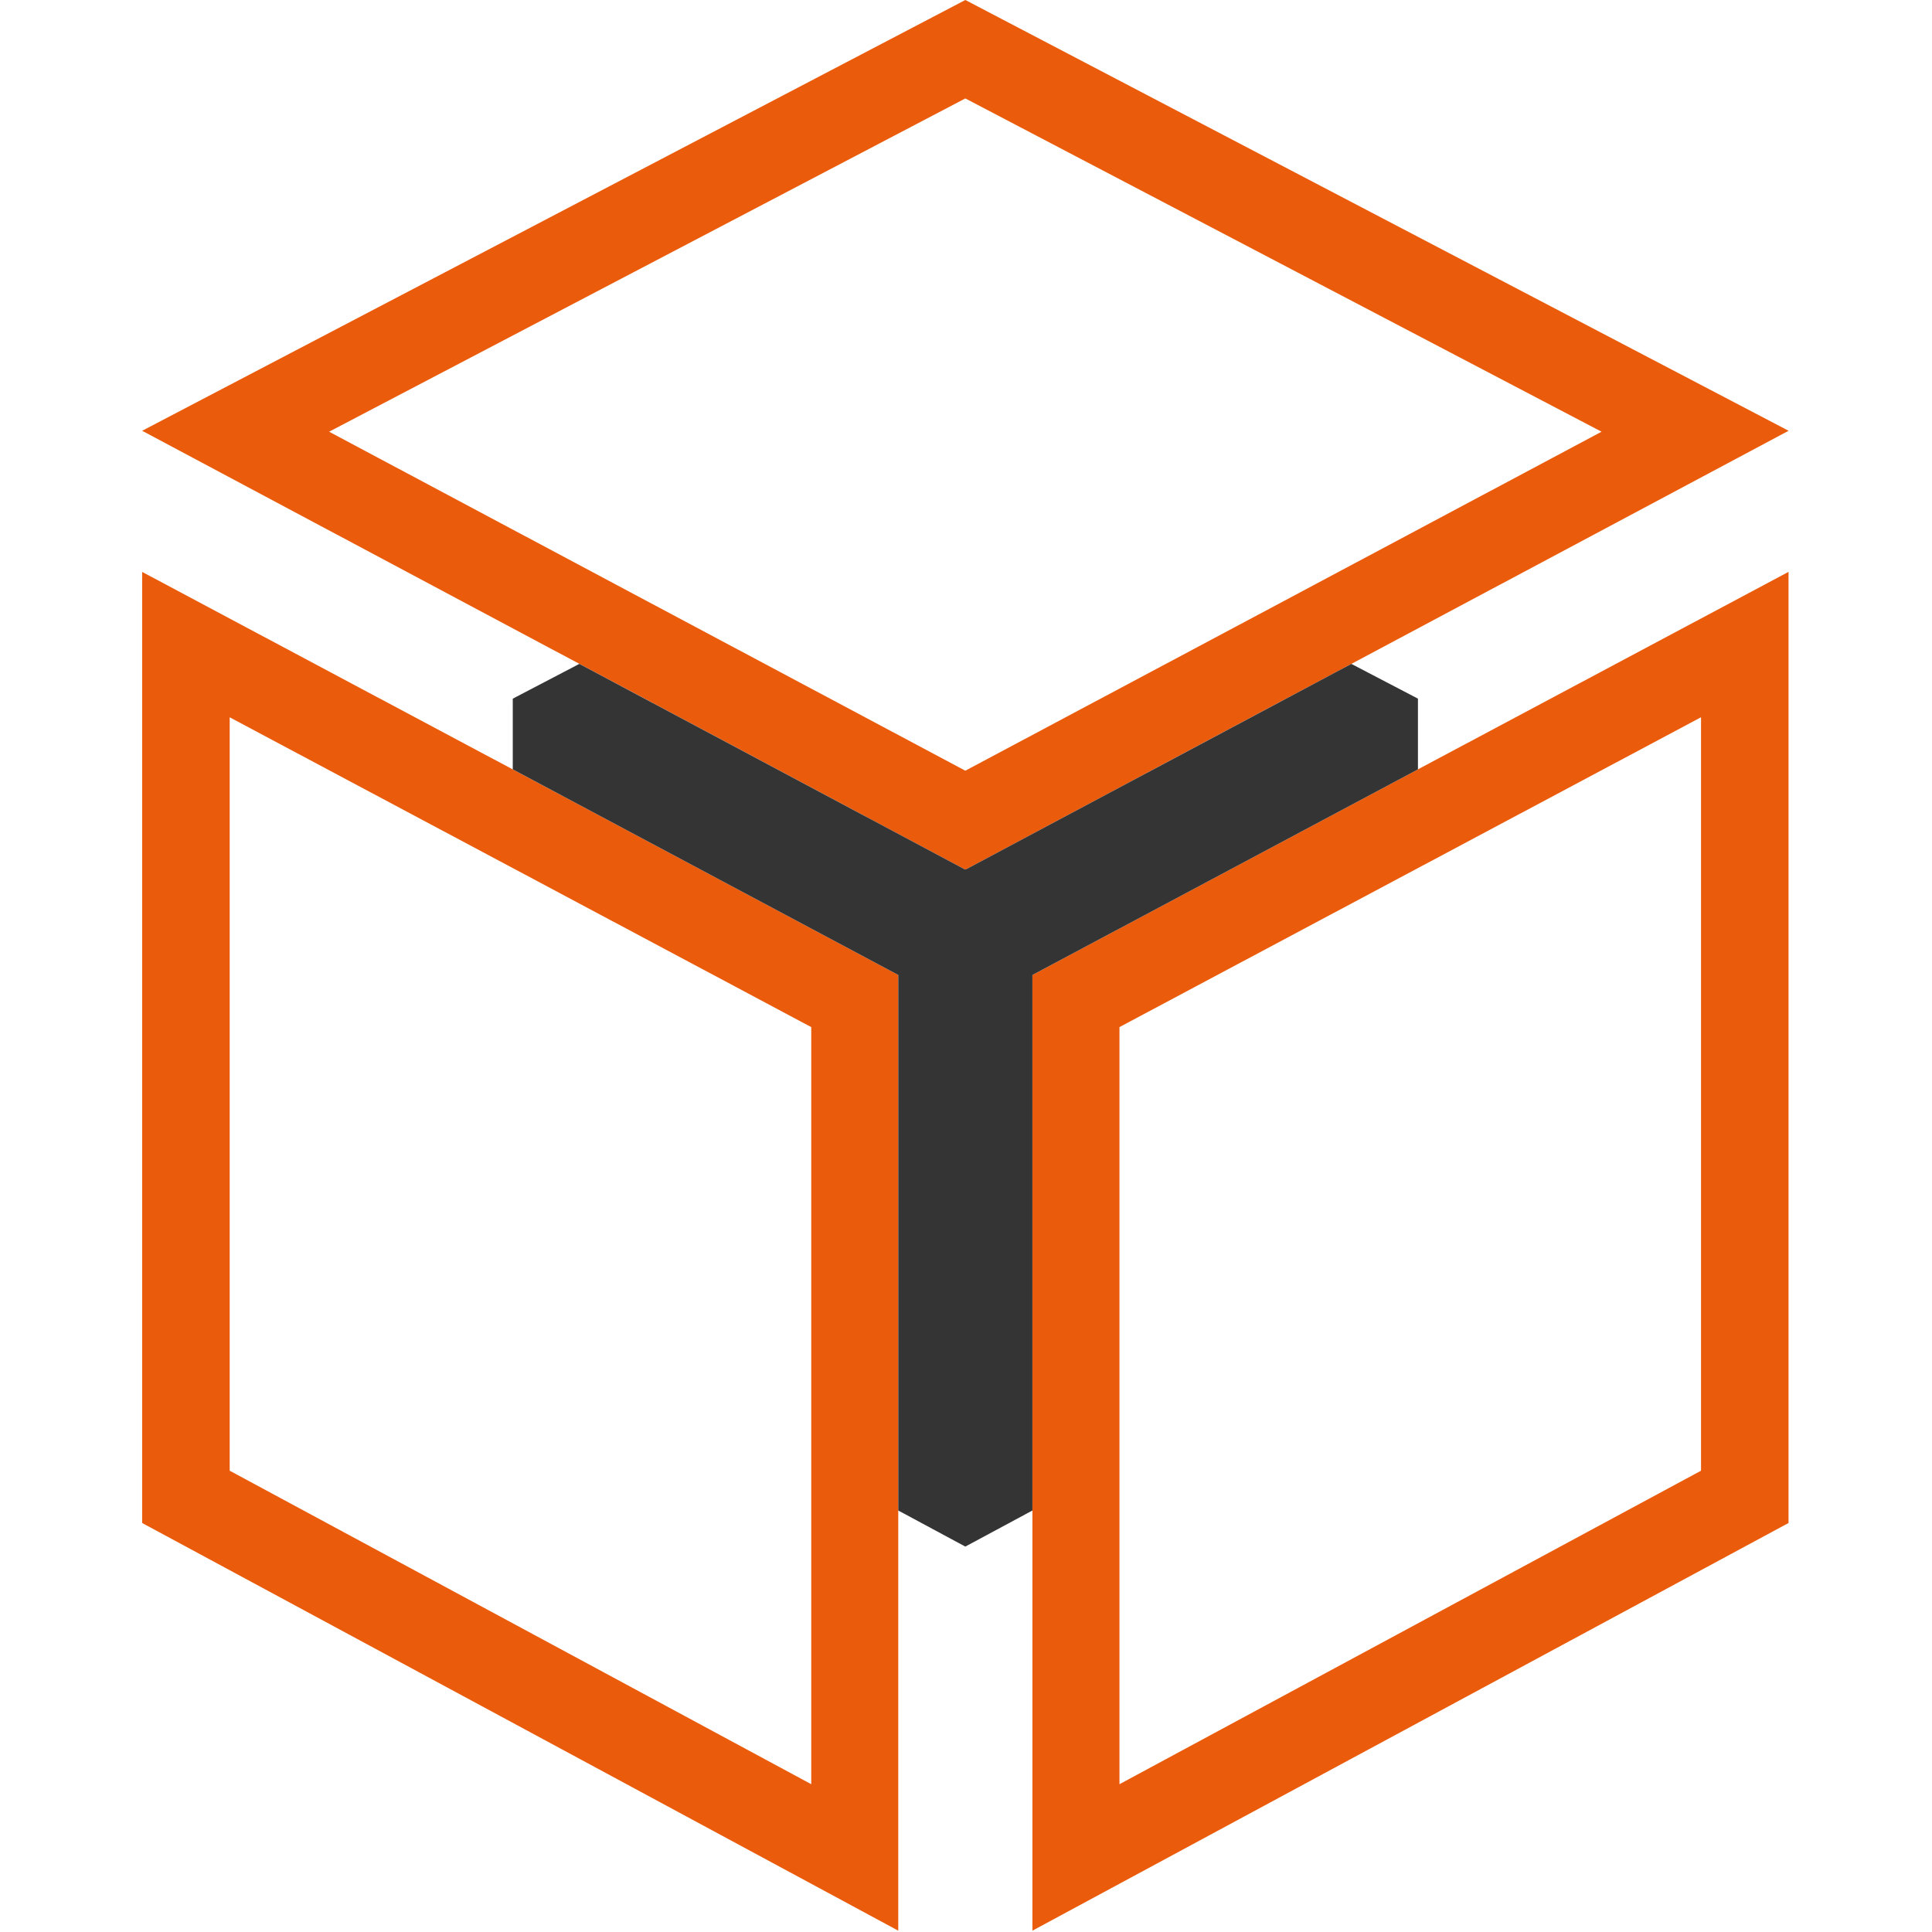<svg xmlns="http://www.w3.org/2000/svg" viewBox="0 0 200 200">
    <style>
        #y {
        fill: #343434
        }

        @media (prefers-color-scheme: dark) {
        #y {
        fill: #ffffff;
        }
        }
    </style>
    <path fill="#ea5b0c" fill-rule="evenodd"
          d="m146.785 79.648-.023.012-39.887 21.27v98.933l78.273-42.203V59.2l-38.367 20.445h.004Zm29.305 72.598L115.887 184.7v-78.375l30.875-16.449L176.09 74.25ZM99.93 0 14.715 44.594l45.262 24.129h.003l9.153 4.875 30.77 16.41.023-.016.008.008.011-.008.024.016 30.77-16.41 9.152-4.871 45.265-24.133L99.934 0Zm30.27 63.66L99.94 79.777l-.011-.004-.008.004L69.664 63.66 34.07 44.691l65.852-34.496.008.004.011-.004 65.852 34.496ZM53.105 79.66l-.023-.012-38.367-20.445v98.457l78.273 42.203V100.93L53.102 79.66ZM83.98 184.7l-60.203-32.454V74.254l29.328 15.621 30.875 16.45Zm0 0"/>
    <path id="y"
          d="M146.785 72.324v7.324l-.023.012-39.887 21.27v55.437l-6.945 3.735-6.942-3.735V100.93L53.105 79.66l-.023-.012v-7.324l6.895-3.601.003.004 39.918 21.28.024-.015.008.008.011-.008.024.016 39.922-21.281v-.004Zm0 0"/>
</svg>